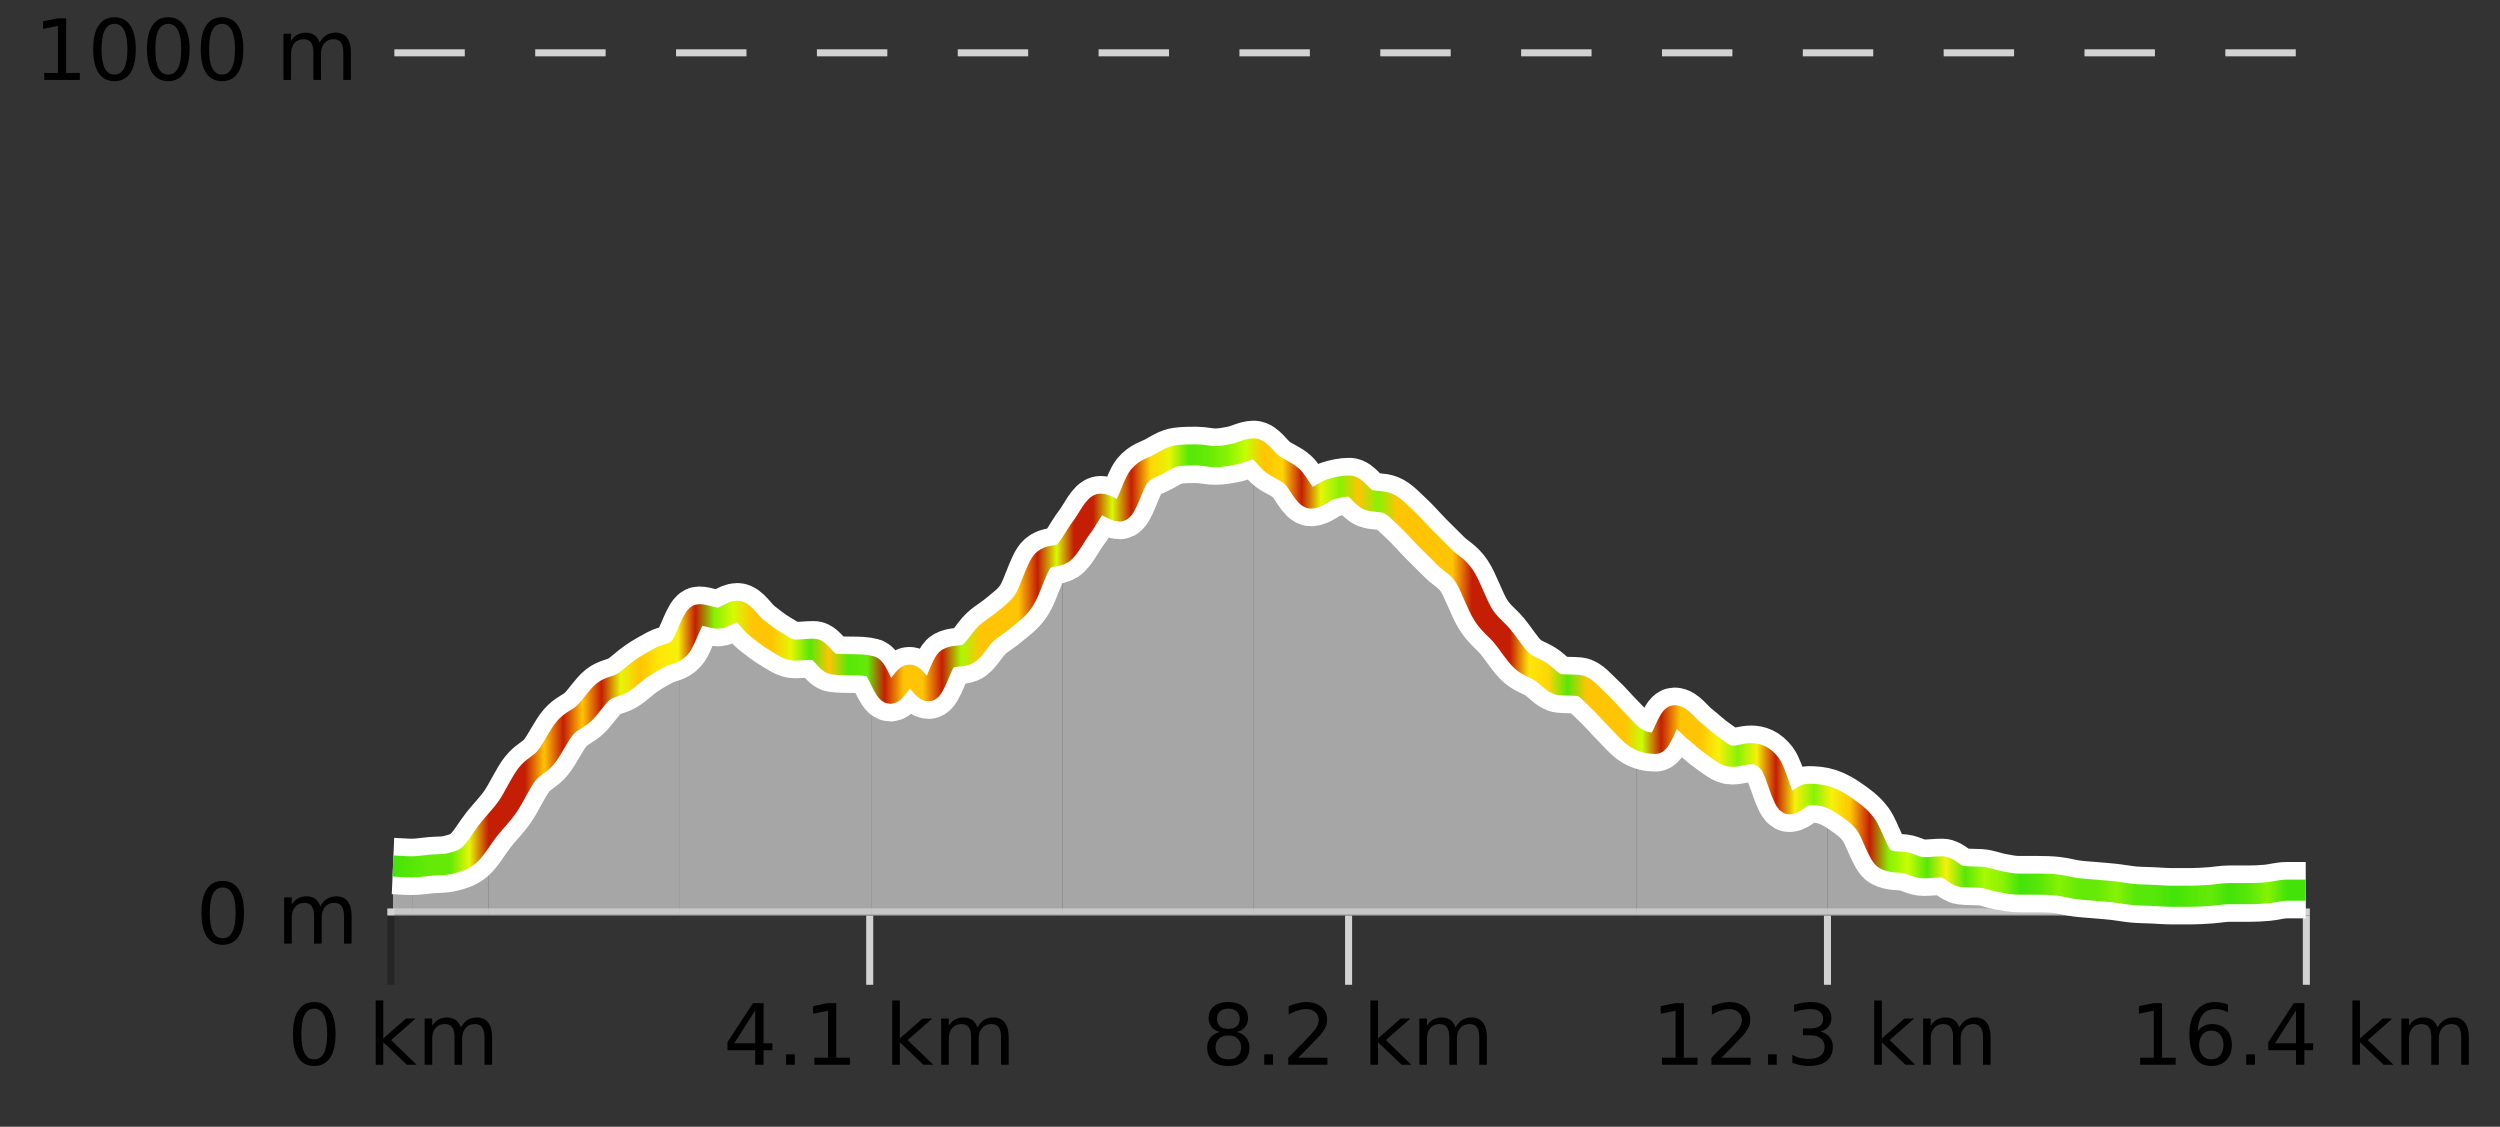 <?xml version="1.0" encoding="UTF-8"?>
<svg xmlns="http://www.w3.org/2000/svg" xmlns:xlink="http://www.w3.org/1999/xlink" width="355pt" height="160pt" viewBox="0 0 355 160" version="1.1">
<rect x="0" y="0" width="355" height="160" fill="#333333" stroke="none"/>
<defs>
<clipPath id="clip1">
  <path d="M 313 126 L 327.414 126 L 327.414 129.84 L 313 129.84 Z M 313 126 "/>
</clipPath>
<clipPath id="clip2">
  <path d="M 286 125 L 314 125 L 314 129.84 L 286 129.84 Z M 286 125 "/>
</clipPath>
<clipPath id="clip3">
  <path d="M 259 113 L 287 113 L 287 129.84 L 259 129.84 Z M 259 113 "/>
</clipPath>
<clipPath id="clip4">
  <path d="M 232 101 L 260 101 L 260 129.84 L 232 129.84 Z M 232 101 "/>
</clipPath>
<clipPath id="clip5">
  <path d="M 205 79 L 233 79 L 233 129.84 L 205 129.84 Z M 205 79 "/>
</clipPath>
<clipPath id="clip6">
  <path d="M 178 63 L 206 63 L 206 129.84 L 178 129.84 Z M 178 63 "/>
</clipPath>
<clipPath id="clip7">
  <path d="M 150 63 L 179 63 L 179 129.84 L 150 129.84 Z M 150 63 "/>
</clipPath>
<clipPath id="clip8">
  <path d="M 123 78 L 151 78 L 151 129.84 L 123 129.84 Z M 123 78 "/>
</clipPath>
<clipPath id="clip9">
  <path d="M 96 86 L 124 86 L 124 129.84 L 96 129.84 Z M 96 86 "/>
</clipPath>
<clipPath id="clip10">
  <path d="M 69 91 L 97 91 L 97 129.84 L 69 129.84 Z M 69 91 "/>
</clipPath>
<clipPath id="clip11">
  <path d="M 58 117 L 70 117 L 70 129.84 L 58 129.84 Z M 58 117 "/>
</clipPath>
<clipPath id="clip12">
  <path d="M 55.805 122 L 59 122 L 59 129.84 L 55.805 129.84 Z M 55.805 122 "/>
</clipPath>
<clipPath id="clip13">
  <path d="M 51.805 3.199 L 331.414 3.199 L 331.414 133.84 L 51.805 133.84 Z M 51.805 3.199 "/>
</clipPath>
<clipPath id="clip14">
  <path d="M 54.305 21 L 328.914 21 L 328.914 131.34 L 54.305 131.34 Z M 54.305 21 "/>
</clipPath>
<linearGradient id="linear0" gradientUnits="userSpaceOnUse" x1="55.803" y1="0" x2="327.414" y2="0" >
<stop offset="0" style="stop-color:rgb(26.275%,89.02%,3.529%);stop-opacity:1;"/>
<stop offset="0.01" style="stop-color:rgb(34.118%,90.588%,3.137%);stop-opacity:1;"/>
<stop offset="0.02" style="stop-color:rgb(39.608%,91.765%,2.745%);stop-opacity:1;"/>
<stop offset="0.03" style="stop-color:rgb(39.608%,91.765%,2.745%);stop-opacity:1;"/>
<stop offset="0.04" style="stop-color:rgb(90.588%,96.078%,2.353%);stop-opacity:1;"/>
<stop offset="0.05" style="stop-color:rgb(76.863%,11.765%,1.569%);stop-opacity:1;"/>
<stop offset="0.059" style="stop-color:rgb(76.863%,11.765%,1.569%);stop-opacity:1;"/>
<stop offset="0.069" style="stop-color:rgb(76.863%,11.765%,1.569%);stop-opacity:1;"/>
<stop offset="0.079" style="stop-color:rgb(100%,76.863%,1.176%);stop-opacity:1;"/>
<stop offset="0.089" style="stop-color:rgb(76.863%,11.765%,1.569%);stop-opacity:1;"/>
<stop offset="0.099" style="stop-color:rgb(100%,76.863%,1.176%);stop-opacity:1;"/>
<stop offset="0.109" style="stop-color:rgb(76.863%,11.765%,1.569%);stop-opacity:1;"/>
<stop offset="0.119" style="stop-color:rgb(90.588%,96.078%,2.353%);stop-opacity:1;"/>
<stop offset="0.129" style="stop-color:rgb(100%,76.863%,1.176%);stop-opacity:1;"/>
<stop offset="0.139" style="stop-color:rgb(100%,90.196%,3.529%);stop-opacity:1;"/>
<stop offset="0.149" style="stop-color:rgb(96.863%,94.51%,3.529%);stop-opacity:1;"/>
<stop offset="0.158" style="stop-color:rgb(76.863%,11.765%,1.569%);stop-opacity:1;"/>
<stop offset="0.168" style="stop-color:rgb(52.941%,94.902%,1.569%);stop-opacity:1;"/>
<stop offset="0.178" style="stop-color:rgb(84.314%,98.039%,1.176%);stop-opacity:1;"/>
<stop offset="0.188" style="stop-color:rgb(100%,76.863%,1.176%);stop-opacity:1;"/>
<stop offset="0.198" style="stop-color:rgb(100%,76.863%,1.176%);stop-opacity:1;"/>
<stop offset="0.208" style="stop-color:rgb(90.588%,96.078%,2.353%);stop-opacity:1;"/>
<stop offset="0.218" style="stop-color:rgb(34.118%,90.588%,3.137%);stop-opacity:1;"/>
<stop offset="0.228" style="stop-color:rgb(100%,76.863%,1.176%);stop-opacity:1;"/>
<stop offset="0.238" style="stop-color:rgb(34.118%,90.588%,3.137%);stop-opacity:1;"/>
<stop offset="0.248" style="stop-color:rgb(39.608%,91.765%,2.745%);stop-opacity:1;"/>
<stop offset="0.257" style="stop-color:rgb(76.863%,11.765%,1.569%);stop-opacity:1;"/>
<stop offset="0.267" style="stop-color:rgb(100%,76.863%,1.176%);stop-opacity:1;"/>
<stop offset="0.277" style="stop-color:rgb(100%,76.863%,1.176%);stop-opacity:1;"/>
<stop offset="0.287" style="stop-color:rgb(76.863%,11.765%,1.569%);stop-opacity:1;"/>
<stop offset="0.297" style="stop-color:rgb(66.275%,97.647%,0.784%);stop-opacity:1;"/>
<stop offset="0.307" style="stop-color:rgb(100%,76.863%,1.176%);stop-opacity:1;"/>
<stop offset="0.317" style="stop-color:rgb(100%,76.863%,1.176%);stop-opacity:1;"/>
<stop offset="0.327" style="stop-color:rgb(100%,76.863%,1.176%);stop-opacity:1;"/>
<stop offset="0.337" style="stop-color:rgb(76.863%,11.765%,1.569%);stop-opacity:1;"/>
<stop offset="0.347" style="stop-color:rgb(84.314%,98.039%,1.176%);stop-opacity:1;"/>
<stop offset="0.356" style="stop-color:rgb(76.863%,11.765%,1.569%);stop-opacity:1;"/>
<stop offset="0.366" style="stop-color:rgb(76.863%,11.765%,1.569%);stop-opacity:1;"/>
<stop offset="0.376" style="stop-color:rgb(84.314%,98.039%,1.176%);stop-opacity:1;"/>
<stop offset="0.386" style="stop-color:rgb(76.863%,11.765%,1.569%);stop-opacity:1;"/>
<stop offset="0.396" style="stop-color:rgb(100%,83.529%,2.353%);stop-opacity:1;"/>
<stop offset="0.406" style="stop-color:rgb(90.588%,96.078%,2.353%);stop-opacity:1;"/>
<stop offset="0.416" style="stop-color:rgb(34.118%,90.588%,3.137%);stop-opacity:1;"/>
<stop offset="0.426" style="stop-color:rgb(39.608%,91.765%,2.745%);stop-opacity:1;"/>
<stop offset="0.436" style="stop-color:rgb(52.941%,94.902%,1.569%);stop-opacity:1;"/>
<stop offset="0.446" style="stop-color:rgb(78.039%,99.608%,0.392%);stop-opacity:1;"/>
<stop offset="0.455" style="stop-color:rgb(100%,76.863%,1.176%);stop-opacity:1;"/>
<stop offset="0.465" style="stop-color:rgb(100%,83.529%,2.353%);stop-opacity:1;"/>
<stop offset="0.475" style="stop-color:rgb(76.863%,11.765%,1.569%);stop-opacity:1;"/>
<stop offset="0.485" style="stop-color:rgb(90.588%,96.078%,2.353%);stop-opacity:1;"/>
<stop offset="0.495" style="stop-color:rgb(52.941%,94.902%,1.569%);stop-opacity:1;"/>
<stop offset="0.505" style="stop-color:rgb(100%,76.863%,1.176%);stop-opacity:1;"/>
<stop offset="0.515" style="stop-color:rgb(52.941%,94.902%,1.569%);stop-opacity:1;"/>
<stop offset="0.525" style="stop-color:rgb(100%,76.863%,1.176%);stop-opacity:1;"/>
<stop offset="0.535" style="stop-color:rgb(100%,76.863%,1.176%);stop-opacity:1;"/>
<stop offset="0.545" style="stop-color:rgb(100%,76.863%,1.176%);stop-opacity:1;"/>
<stop offset="0.554" style="stop-color:rgb(100%,76.863%,1.176%);stop-opacity:1;"/>
<stop offset="0.564" style="stop-color:rgb(76.863%,11.765%,1.569%);stop-opacity:1;"/>
<stop offset="0.574" style="stop-color:rgb(76.863%,11.765%,1.569%);stop-opacity:1;"/>
<stop offset="0.584" style="stop-color:rgb(76.863%,11.765%,1.569%);stop-opacity:1;"/>
<stop offset="0.594" style="stop-color:rgb(100%,90.196%,3.529%);stop-opacity:1;"/>
<stop offset="0.604" style="stop-color:rgb(100%,83.529%,2.353%);stop-opacity:1;"/>
<stop offset="0.614" style="stop-color:rgb(34.118%,90.588%,3.137%);stop-opacity:1;"/>
<stop offset="0.624" style="stop-color:rgb(100%,76.863%,1.176%);stop-opacity:1;"/>
<stop offset="0.634" style="stop-color:rgb(100%,76.863%,1.176%);stop-opacity:1;"/>
<stop offset="0.644" style="stop-color:rgb(100%,76.863%,1.176%);stop-opacity:1;"/>
<stop offset="0.653" style="stop-color:rgb(78.039%,99.608%,0.392%);stop-opacity:1;"/>
<stop offset="0.663" style="stop-color:rgb(76.863%,11.765%,1.569%);stop-opacity:1;"/>
<stop offset="0.673" style="stop-color:rgb(100%,76.863%,1.176%);stop-opacity:1;"/>
<stop offset="0.683" style="stop-color:rgb(100%,76.863%,1.176%);stop-opacity:1;"/>
<stop offset="0.693" style="stop-color:rgb(96.863%,94.51%,3.529%);stop-opacity:1;"/>
<stop offset="0.703" style="stop-color:rgb(52.941%,94.902%,1.569%);stop-opacity:1;"/>
<stop offset="0.713" style="stop-color:rgb(96.863%,94.51%,3.529%);stop-opacity:1;"/>
<stop offset="0.723" style="stop-color:rgb(76.863%,11.765%,1.569%);stop-opacity:1;"/>
<stop offset="0.733" style="stop-color:rgb(96.863%,94.51%,3.529%);stop-opacity:1;"/>
<stop offset="0.743" style="stop-color:rgb(52.941%,94.902%,1.569%);stop-opacity:1;"/>
<stop offset="0.752" style="stop-color:rgb(96.863%,94.51%,3.529%);stop-opacity:1;"/>
<stop offset="0.762" style="stop-color:rgb(100%,76.863%,1.176%);stop-opacity:1;"/>
<stop offset="0.772" style="stop-color:rgb(76.863%,11.765%,1.569%);stop-opacity:1;"/>
<stop offset="0.782" style="stop-color:rgb(52.941%,94.902%,1.569%);stop-opacity:1;"/>
<stop offset="0.792" style="stop-color:rgb(78.039%,99.608%,0.392%);stop-opacity:1;"/>
<stop offset="0.802" style="stop-color:rgb(34.118%,90.588%,3.137%);stop-opacity:1;"/>
<stop offset="0.812" style="stop-color:rgb(96.863%,94.51%,3.529%);stop-opacity:1;"/>
<stop offset="0.822" style="stop-color:rgb(34.118%,90.588%,3.137%);stop-opacity:1;"/>
<stop offset="0.832" style="stop-color:rgb(66.275%,97.647%,0.784%);stop-opacity:1;"/>
<stop offset="0.842" style="stop-color:rgb(52.941%,94.902%,1.569%);stop-opacity:1;"/>
<stop offset="0.851" style="stop-color:rgb(26.275%,89.02%,3.529%);stop-opacity:1;"/>
<stop offset="0.861" style="stop-color:rgb(34.118%,90.588%,3.137%);stop-opacity:1;"/>
<stop offset="0.871" style="stop-color:rgb(52.941%,94.902%,1.569%);stop-opacity:1;"/>
<stop offset="0.881" style="stop-color:rgb(39.608%,91.765%,2.745%);stop-opacity:1;"/>
<stop offset="0.891" style="stop-color:rgb(39.608%,91.765%,2.745%);stop-opacity:1;"/>
<stop offset="0.901" style="stop-color:rgb(52.941%,94.902%,1.569%);stop-opacity:1;"/>
<stop offset="0.911" style="stop-color:rgb(34.118%,90.588%,3.137%);stop-opacity:1;"/>
<stop offset="0.921" style="stop-color:rgb(34.118%,90.588%,3.137%);stop-opacity:1;"/>
<stop offset="0.931" style="stop-color:rgb(26.275%,89.02%,3.529%);stop-opacity:1;"/>
<stop offset="0.941" style="stop-color:rgb(34.118%,90.588%,3.137%);stop-opacity:1;"/>
<stop offset="0.95" style="stop-color:rgb(39.608%,91.765%,2.745%);stop-opacity:1;"/>
<stop offset="0.96" style="stop-color:rgb(26.275%,89.02%,3.529%);stop-opacity:1;"/>
<stop offset="0.97" style="stop-color:rgb(34.118%,90.588%,3.137%);stop-opacity:1;"/>
<stop offset="0.98" style="stop-color:rgb(52.941%,94.902%,1.569%);stop-opacity:1;"/>
<stop offset="0.99" style="stop-color:rgb(26.275%,89.02%,3.529%);stop-opacity:1;"/>
<stop offset="1" style="stop-color:rgb(26.275%,89.02%,3.529%);stop-opacity:1;"/>
</linearGradient>
</defs>
<g id="surface1">
<path style="fill:none;stroke-width:1;stroke-linecap:butt;stroke-linejoin:miter;stroke:rgb(0%,0%,0%);stroke-opacity:0.247;stroke-miterlimit:10;" d="M 55.5 130 L 55.5 139.84 "/>
<path style="fill:none;stroke-width:1;stroke-linecap:butt;stroke-linejoin:miter;stroke:rgb(82.353%,82.353%,82.353%);stroke-opacity:1;stroke-miterlimit:10;" d="M 123.5 130 L 123.5 139.84 "/>
<path style="fill:none;stroke-width:1;stroke-linecap:butt;stroke-linejoin:miter;stroke:rgb(82.353%,82.353%,82.353%);stroke-opacity:1;stroke-miterlimit:10;" d="M 191.5 130 L 191.5 139.84 "/>
<path style="fill:none;stroke-width:1;stroke-linecap:butt;stroke-linejoin:miter;stroke:rgb(82.353%,82.353%,82.353%);stroke-opacity:1;stroke-miterlimit:10;" d="M 259.5 130 L 259.5 139.84 "/>
<path style="fill:none;stroke-width:1;stroke-linecap:butt;stroke-linejoin:miter;stroke:rgb(82.353%,82.353%,82.353%);stroke-opacity:1;stroke-miterlimit:10;" d="M 327.5 130 L 327.5 139.84 "/>
<path style="fill:none;stroke-width:1;stroke-linecap:butt;stroke-linejoin:miter;stroke:rgb(82.353%,82.353%,82.353%);stroke-opacity:1;stroke-miterlimit:10;" d="M 55 129.5 L 328 129.5 "/>
<path style=" stroke:none;fill-rule:nonzero;fill:rgb(0%,0%,0%);fill-opacity:1;" d="M 44.617 143.227 C 44.012 143.227 43.555 143.531 43.242 144.133 C 42.938 144.727 42.789 145.629 42.789 146.836 C 42.789 148.035 42.938 148.938 43.242 149.539 C 43.555 150.133 44.012 150.43 44.617 150.43 C 45.23 150.43 45.688 150.133 45.992 149.539 C 46.305 148.938 46.461 148.035 46.461 146.836 C 46.461 145.629 46.305 144.727 45.992 144.133 C 45.688 143.531 45.23 143.227 44.617 143.227 Z M 44.617 142.289 C 45.594 142.289 46.344 142.68 46.867 143.461 C 47.387 144.234 47.648 145.359 47.648 146.836 C 47.648 148.305 47.387 149.43 46.867 150.211 C 46.344 150.984 45.594 151.367 44.617 151.367 C 43.637 151.367 42.887 150.984 42.367 150.211 C 41.855 149.43 41.602 148.305 41.602 146.836 C 41.602 145.359 41.855 144.234 42.367 143.461 C 42.887 142.68 43.637 142.289 44.617 142.289 Z M 53.348 142.07 L 54.426 142.07 L 54.426 147.461 L 57.645 144.633 L 59.02 144.633 L 55.535 147.695 L 59.176 151.195 L 57.77 151.195 L 54.426 147.992 L 54.426 151.195 L 53.348 151.195 Z M 65.438 145.898 C 65.707 145.41 66.031 145.051 66.406 144.82 C 66.781 144.594 67.223 144.477 67.734 144.477 C 68.422 144.477 68.945 144.719 69.312 145.195 C 69.688 145.676 69.875 146.352 69.875 147.227 L 69.875 151.195 L 68.797 151.195 L 68.797 147.273 C 68.797 146.641 68.68 146.172 68.453 145.867 C 68.234 145.566 67.895 145.414 67.438 145.414 C 66.875 145.414 66.43 145.602 66.109 145.977 C 65.785 146.344 65.625 146.848 65.625 147.492 L 65.625 151.195 L 64.547 151.195 L 64.547 147.273 C 64.547 146.641 64.43 146.172 64.203 145.867 C 63.984 145.566 63.641 145.414 63.172 145.414 C 62.617 145.414 62.18 145.602 61.859 145.977 C 61.535 146.344 61.375 146.848 61.375 147.492 L 61.375 151.195 L 60.297 151.195 L 60.297 144.633 L 61.375 144.633 L 61.375 145.648 C 61.625 145.254 61.922 144.961 62.266 144.773 C 62.609 144.578 63.016 144.477 63.484 144.477 C 63.961 144.477 64.367 144.598 64.703 144.836 C 65.035 145.078 65.281 145.43 65.438 145.898 Z M 40.805 140.055 "/>
<path style=" stroke:none;fill-rule:nonzero;fill:rgb(0%,0%,0%);fill-opacity:1;" d="M 107.238 143.477 L 104.254 148.148 L 107.238 148.148 Z M 106.926 142.445 L 108.426 142.445 L 108.426 148.148 L 109.676 148.148 L 109.676 149.133 L 108.426 149.133 L 108.426 151.195 L 107.238 151.195 L 107.238 149.133 L 103.301 149.133 L 103.301 147.992 Z M 111.625 149.711 L 112.859 149.711 L 112.859 151.195 L 111.625 151.195 Z M 115.641 150.195 L 117.578 150.195 L 117.578 143.523 L 115.469 143.945 L 115.469 142.867 L 117.562 142.445 L 118.75 142.445 L 118.75 150.195 L 120.688 150.195 L 120.688 151.195 L 115.641 151.195 Z M 126.699 142.07 L 127.777 142.07 L 127.777 147.461 L 130.996 144.633 L 132.371 144.633 L 128.887 147.695 L 132.527 151.195 L 131.121 151.195 L 127.777 147.992 L 127.777 151.195 L 126.699 151.195 Z M 138.789 145.898 C 139.059 145.41 139.383 145.051 139.758 144.82 C 140.133 144.594 140.574 144.477 141.086 144.477 C 141.773 144.477 142.297 144.719 142.664 145.195 C 143.039 145.676 143.227 146.352 143.227 147.227 L 143.227 151.195 L 142.148 151.195 L 142.148 147.273 C 142.148 146.641 142.031 146.172 141.805 145.867 C 141.586 145.566 141.246 145.414 140.789 145.414 C 140.227 145.414 139.781 145.602 139.461 145.977 C 139.137 146.344 138.977 146.848 138.977 147.492 L 138.977 151.195 L 137.898 151.195 L 137.898 147.273 C 137.898 146.641 137.781 146.172 137.555 145.867 C 137.336 145.566 136.992 145.414 136.523 145.414 C 135.969 145.414 135.531 145.602 135.211 145.977 C 134.887 146.344 134.727 146.848 134.727 147.492 L 134.727 151.195 L 133.648 151.195 L 133.648 144.633 L 134.727 144.633 L 134.727 145.648 C 134.977 145.254 135.273 144.961 135.617 144.773 C 135.961 144.578 136.367 144.477 136.836 144.477 C 137.312 144.477 137.719 144.598 138.055 144.836 C 138.387 145.078 138.633 145.43 138.789 145.898 Z M 102.707 140.055 "/>
<path style=" stroke:none;fill-rule:nonzero;fill:rgb(0%,0%,0%);fill-opacity:1;" d="M 174.422 147.039 C 173.859 147.039 173.414 147.191 173.094 147.492 C 172.77 147.797 172.609 148.207 172.609 148.727 C 172.609 149.258 172.77 149.676 173.094 149.977 C 173.414 150.281 173.859 150.43 174.422 150.43 C 174.984 150.43 175.426 150.281 175.75 149.977 C 176.07 149.676 176.234 149.258 176.234 148.727 C 176.234 148.207 176.07 147.797 175.75 147.492 C 175.438 147.191 174.992 147.039 174.422 147.039 Z M 173.234 146.539 C 172.734 146.414 172.336 146.18 172.047 145.836 C 171.766 145.484 171.625 145.055 171.625 144.555 C 171.625 143.859 171.875 143.305 172.375 142.898 C 172.875 142.492 173.555 142.289 174.422 142.289 C 175.297 142.289 175.977 142.492 176.469 142.898 C 176.969 143.305 177.219 143.859 177.219 144.555 C 177.219 145.055 177.078 145.484 176.797 145.836 C 176.516 146.18 176.117 146.414 175.609 146.539 C 176.18 146.676 176.625 146.938 176.938 147.32 C 177.258 147.707 177.422 148.176 177.422 148.727 C 177.422 149.582 177.16 150.238 176.641 150.695 C 176.129 151.145 175.391 151.367 174.422 151.367 C 173.461 151.367 172.723 151.145 172.203 150.695 C 171.68 150.238 171.422 149.582 171.422 148.727 C 171.422 148.176 171.582 147.707 171.906 147.32 C 172.227 146.938 172.672 146.676 173.234 146.539 Z M 172.812 144.664 C 172.812 145.125 172.953 145.477 173.234 145.727 C 173.516 145.977 173.91 146.102 174.422 146.102 C 174.93 146.102 175.328 145.977 175.609 145.727 C 175.898 145.477 176.047 145.125 176.047 144.664 C 176.047 144.219 175.898 143.867 175.609 143.617 C 175.328 143.359 174.93 143.227 174.422 143.227 C 173.91 143.227 173.516 143.359 173.234 143.617 C 172.953 143.867 172.812 144.219 172.812 144.664 Z M 179.523 149.711 L 180.758 149.711 L 180.758 151.195 L 179.523 151.195 Z M 184.355 150.195 L 188.496 150.195 L 188.496 151.195 L 182.934 151.195 L 182.934 150.195 C 183.379 149.738 183.988 149.117 184.762 148.336 C 185.543 147.547 186.031 147.035 186.23 146.805 C 186.613 146.391 186.879 146.035 187.027 145.742 C 187.184 145.441 187.262 145.148 187.262 144.867 C 187.262 144.398 187.094 144.02 186.762 143.727 C 186.438 143.438 186.016 143.289 185.496 143.289 C 185.121 143.289 184.723 143.352 184.309 143.477 C 183.902 143.602 183.465 143.801 182.996 144.07 L 182.996 142.867 C 183.473 142.68 183.918 142.539 184.324 142.445 C 184.738 142.344 185.121 142.289 185.465 142.289 C 186.371 142.289 187.094 142.52 187.637 142.977 C 188.176 143.426 188.449 144.031 188.449 144.789 C 188.449 145.145 188.379 145.484 188.246 145.805 C 188.109 146.129 187.863 146.508 187.512 146.945 C 187.406 147.062 187.094 147.391 186.574 147.93 C 186.051 148.473 185.312 149.227 184.355 150.195 Z M 194.602 142.07 L 195.68 142.07 L 195.68 147.461 L 198.898 144.633 L 200.273 144.633 L 196.789 147.695 L 200.43 151.195 L 199.023 151.195 L 195.68 147.992 L 195.68 151.195 L 194.602 151.195 Z M 206.691 145.898 C 206.961 145.41 207.285 145.051 207.66 144.82 C 208.035 144.594 208.477 144.477 208.988 144.477 C 209.676 144.477 210.199 144.719 210.566 145.195 C 210.941 145.676 211.129 146.352 211.129 147.227 L 211.129 151.195 L 210.051 151.195 L 210.051 147.273 C 210.051 146.641 209.934 146.172 209.707 145.867 C 209.488 145.566 209.148 145.414 208.691 145.414 C 208.129 145.414 207.684 145.602 207.363 145.977 C 207.039 146.344 206.879 146.848 206.879 147.492 L 206.879 151.195 L 205.801 151.195 L 205.801 147.273 C 205.801 146.641 205.684 146.172 205.457 145.867 C 205.238 145.566 204.895 145.414 204.426 145.414 C 203.871 145.414 203.434 145.602 203.113 145.977 C 202.789 146.344 202.629 146.848 202.629 147.492 L 202.629 151.195 L 201.551 151.195 L 201.551 144.633 L 202.629 144.633 L 202.629 145.648 C 202.879 145.254 203.176 144.961 203.52 144.773 C 203.863 144.578 204.27 144.477 204.738 144.477 C 205.215 144.477 205.621 144.598 205.957 144.836 C 206.289 145.078 206.535 145.43 206.691 145.898 Z M 170.609 140.055 "/>
<path style=" stroke:none;fill-rule:nonzero;fill:rgb(0%,0%,0%);fill-opacity:1;" d="M 235.996 150.195 L 237.934 150.195 L 237.934 143.523 L 235.824 143.945 L 235.824 142.867 L 237.918 142.445 L 239.105 142.445 L 239.105 150.195 L 241.043 150.195 L 241.043 151.195 L 235.996 151.195 Z M 244.445 150.195 L 248.586 150.195 L 248.586 151.195 L 243.023 151.195 L 243.023 150.195 C 243.469 149.738 244.078 149.117 244.852 148.336 C 245.633 147.547 246.121 147.035 246.32 146.805 C 246.703 146.391 246.969 146.035 247.117 145.742 C 247.273 145.441 247.352 145.148 247.352 144.867 C 247.352 144.398 247.184 144.02 246.852 143.727 C 246.527 143.438 246.105 143.289 245.586 143.289 C 245.211 143.289 244.812 143.352 244.398 143.477 C 243.992 143.602 243.555 143.801 243.086 144.07 L 243.086 142.867 C 243.562 142.68 244.008 142.539 244.414 142.445 C 244.828 142.344 245.211 142.289 245.555 142.289 C 246.461 142.289 247.184 142.52 247.727 142.977 C 248.266 143.426 248.539 144.031 248.539 144.789 C 248.539 145.145 248.469 145.484 248.336 145.805 C 248.199 146.129 247.953 146.508 247.602 146.945 C 247.496 147.062 247.184 147.391 246.664 147.93 C 246.141 148.473 245.402 149.227 244.445 150.195 Z M 251.062 149.711 L 252.297 149.711 L 252.297 151.195 L 251.062 151.195 Z M 258.469 146.477 C 259.031 146.602 259.469 146.859 259.781 147.242 C 260.102 147.617 260.266 148.086 260.266 148.648 C 260.266 149.516 259.969 150.188 259.375 150.664 C 258.781 151.133 257.938 151.367 256.844 151.367 C 256.477 151.367 256.098 151.328 255.703 151.258 C 255.316 151.188 254.922 151.078 254.516 150.93 L 254.516 149.789 C 254.836 149.977 255.191 150.125 255.578 150.227 C 255.973 150.32 256.383 150.367 256.812 150.367 C 257.551 150.367 258.113 150.223 258.5 149.93 C 258.895 149.641 259.094 149.211 259.094 148.648 C 259.094 148.141 258.91 147.738 258.547 147.445 C 258.18 147.156 257.68 147.008 257.047 147.008 L 256.016 147.008 L 256.016 146.039 L 257.094 146.039 C 257.664 146.039 258.109 145.926 258.422 145.695 C 258.734 145.457 258.891 145.117 258.891 144.68 C 258.891 144.234 258.727 143.891 258.406 143.648 C 258.094 143.41 257.641 143.289 257.047 143.289 C 256.711 143.289 256.359 143.328 255.984 143.398 C 255.617 143.461 255.211 143.566 254.766 143.711 L 254.766 142.664 C 255.223 142.539 255.645 142.445 256.031 142.383 C 256.426 142.32 256.797 142.289 257.141 142.289 C 258.047 142.289 258.758 142.492 259.281 142.898 C 259.801 143.305 260.062 143.859 260.062 144.555 C 260.062 145.047 259.922 145.457 259.641 145.789 C 259.367 146.125 258.977 146.352 258.469 146.477 Z M 266.141 142.07 L 267.219 142.07 L 267.219 147.461 L 270.438 144.633 L 271.812 144.633 L 268.328 147.695 L 271.969 151.195 L 270.562 151.195 L 267.219 147.992 L 267.219 151.195 L 266.141 151.195 Z M 278.227 145.898 C 278.496 145.41 278.82 145.051 279.195 144.82 C 279.57 144.594 280.012 144.477 280.523 144.477 C 281.211 144.477 281.734 144.719 282.102 145.195 C 282.477 145.676 282.664 146.352 282.664 147.227 L 282.664 151.195 L 281.586 151.195 L 281.586 147.273 C 281.586 146.641 281.469 146.172 281.242 145.867 C 281.023 145.566 280.684 145.414 280.227 145.414 C 279.664 145.414 279.219 145.602 278.898 145.977 C 278.574 146.344 278.414 146.848 278.414 147.492 L 278.414 151.195 L 277.336 151.195 L 277.336 147.273 C 277.336 146.641 277.219 146.172 276.992 145.867 C 276.773 145.566 276.43 145.414 275.961 145.414 C 275.406 145.414 274.969 145.602 274.648 145.977 C 274.324 146.344 274.164 146.848 274.164 147.492 L 274.164 151.195 L 273.086 151.195 L 273.086 144.633 L 274.164 144.633 L 274.164 145.648 C 274.414 145.254 274.711 144.961 275.055 144.773 C 275.398 144.578 275.805 144.477 276.273 144.477 C 276.75 144.477 277.156 144.598 277.492 144.836 C 277.824 145.078 278.07 145.43 278.227 145.898 Z M 234.512 140.055 "/>
<path style=" stroke:none;fill-rule:nonzero;fill:rgb(0%,0%,0%);fill-opacity:1;" d="M 303.898 150.195 L 305.836 150.195 L 305.836 143.523 L 303.727 143.945 L 303.727 142.867 L 305.82 142.445 L 307.008 142.445 L 307.008 150.195 L 308.945 150.195 L 308.945 151.195 L 303.898 151.195 Z M 314.016 146.352 C 313.484 146.352 313.062 146.535 312.75 146.898 C 312.438 147.266 312.281 147.758 312.281 148.383 C 312.281 149.02 312.438 149.52 312.75 149.883 C 313.062 150.25 313.484 150.43 314.016 150.43 C 314.547 150.43 314.961 150.25 315.266 149.883 C 315.578 149.52 315.734 149.02 315.734 148.383 C 315.734 147.758 315.578 147.266 315.266 146.898 C 314.961 146.535 314.547 146.352 314.016 146.352 Z M 316.359 142.633 L 316.359 143.711 C 316.055 143.578 315.754 143.473 315.453 143.398 C 315.148 143.328 314.852 143.289 314.562 143.289 C 313.781 143.289 313.18 143.555 312.766 144.086 C 312.359 144.609 312.125 145.398 312.062 146.461 C 312.289 146.129 312.578 145.875 312.922 145.695 C 313.273 145.508 313.66 145.414 314.078 145.414 C 314.953 145.414 315.645 145.68 316.156 146.211 C 316.664 146.742 316.922 147.469 316.922 148.383 C 316.922 149.289 316.656 150.016 316.125 150.555 C 315.594 151.098 314.891 151.367 314.016 151.367 C 312.992 151.367 312.219 150.984 311.688 150.211 C 311.156 149.43 310.891 148.305 310.891 146.836 C 310.891 145.453 311.219 144.348 311.875 143.523 C 312.531 142.703 313.41 142.289 314.516 142.289 C 314.805 142.289 315.102 142.32 315.406 142.383 C 315.707 142.438 316.023 142.52 316.359 142.633 Z M 318.965 149.711 L 320.199 149.711 L 320.199 151.195 L 318.965 151.195 Z M 326.031 143.477 L 323.047 148.148 L 326.031 148.148 Z M 325.719 142.445 L 327.219 142.445 L 327.219 148.148 L 328.469 148.148 L 328.469 149.133 L 327.219 149.133 L 327.219 151.195 L 326.031 151.195 L 326.031 149.133 L 322.094 149.133 L 322.094 147.992 Z M 334.039 142.07 L 335.117 142.07 L 335.117 147.461 L 338.336 144.633 L 339.711 144.633 L 336.227 147.695 L 339.867 151.195 L 338.461 151.195 L 335.117 147.992 L 335.117 151.195 L 334.039 151.195 Z M 346.133 145.898 C 346.402 145.41 346.727 145.051 347.102 144.82 C 347.477 144.594 347.918 144.477 348.43 144.477 C 349.117 144.477 349.641 144.719 350.008 145.195 C 350.383 145.676 350.57 146.352 350.57 147.227 L 350.57 151.195 L 349.492 151.195 L 349.492 147.273 C 349.492 146.641 349.375 146.172 349.148 145.867 C 348.93 145.566 348.59 145.414 348.133 145.414 C 347.57 145.414 347.125 145.602 346.805 145.977 C 346.48 146.344 346.32 146.848 346.32 147.492 L 346.32 151.195 L 345.242 151.195 L 345.242 147.273 C 345.242 146.641 345.125 146.172 344.898 145.867 C 344.68 145.566 344.336 145.414 343.867 145.414 C 343.312 145.414 342.875 145.602 342.555 145.977 C 342.23 146.344 342.07 146.848 342.07 147.492 L 342.07 151.195 L 340.992 151.195 L 340.992 144.633 L 342.07 144.633 L 342.07 145.648 C 342.32 145.254 342.617 144.961 342.961 144.773 C 343.305 144.578 343.711 144.477 344.18 144.477 C 344.656 144.477 345.062 144.598 345.398 144.836 C 345.73 145.078 345.977 145.43 346.133 145.898 Z M 302.414 140.055 "/>
<path style="fill:none;stroke-width:1;stroke-linecap:butt;stroke-linejoin:miter;stroke:rgb(82.353%,82.353%,82.353%);stroke-opacity:1;stroke-dasharray:10,10;stroke-miterlimit:10;" d="M 56 7.5 L 327.414 7.5 "/>
<path style="fill:none;stroke-width:1;stroke-linecap:butt;stroke-linejoin:miter;stroke:rgb(0%,0%,0%);stroke-opacity:0.247;stroke-miterlimit:10;" d="M 56 129.5 L 327.414 129.5 "/>
<g clip-path="url(#clip1)" clip-rule="nonzero">
<path style=" stroke:none;fill-rule:nonzero;fill:rgb(84.706%,84.706%,84.706%);fill-opacity:0.698;" d="M 313.832 127.141 C 314.738 127.059 315.645 126.898 316.551 126.898 C 317.453 126.898 318.359 126.898 319.266 126.898 C 320.172 126.898 321.078 126.855 321.98 126.773 C 322.887 126.691 323.793 126.406 324.699 126.406 C 325.602 126.406 326.508 126.406 327.414 126.406 L 327.414 129.84 L 313.832 129.84 Z M 313.832 127.141 "/>
</g>
<g clip-path="url(#clip2)" clip-rule="nonzero">
<path style=" stroke:none;fill-rule:nonzero;fill:rgb(84.706%,84.706%,84.706%);fill-opacity:0.698;" d="M 286.672 125.547 C 287.578 125.547 288.484 125.547 289.387 125.547 C 290.293 125.547 291.199 125.566 292.105 125.672 C 293.012 125.773 293.914 126.039 294.82 126.16 C 295.727 126.285 296.633 126.324 297.535 126.406 C 298.441 126.488 299.348 126.551 300.254 126.652 C 301.16 126.754 302.062 126.938 302.969 127.02 C 303.875 127.102 304.781 127.102 305.684 127.141 C 306.59 127.184 307.496 127.266 308.402 127.266 C 309.309 127.266 310.211 127.266 311.117 127.266 C 312.023 127.266 312.93 127.184 313.832 127.141 L 313.832 129.84 L 286.672 129.84 Z M 286.672 125.547 "/>
</g>
<g clip-path="url(#clip3)" clip-rule="nonzero">
<path style=" stroke:none;fill-rule:nonzero;fill:rgb(84.706%,84.706%,84.706%);fill-opacity:0.698;" d="M 259.512 113.16 C 260.418 113.652 261.32 113.98 262.227 114.633 C 263.133 115.285 264.039 115.859 264.945 117.086 C 265.848 118.312 266.754 121.512 267.66 121.992 C 268.566 122.469 269.469 122.371 270.375 122.48 C 271.281 122.59 272.188 123.219 273.094 123.219 C 273.996 123.219 274.902 123.094 275.809 123.094 C 276.715 123.094 277.617 124.336 278.523 124.445 C 279.43 124.555 280.336 124.512 281.238 124.566 C 282.145 124.621 283.051 125.016 283.957 125.18 C 284.863 125.344 285.766 125.426 286.672 125.547 L 286.672 129.84 L 259.512 129.84 Z M 259.512 113.16 "/>
</g>
<g clip-path="url(#clip4)" clip-rule="nonzero">
<path style=" stroke:none;fill-rule:nonzero;fill:rgb(84.706%,84.706%,84.706%);fill-opacity:0.698;" d="M 232.352 104.82 C 233.254 105.066 234.16 105.559 235.066 105.559 C 235.973 105.559 236.879 101.633 237.781 101.633 C 238.688 101.633 239.594 103.004 240.5 103.719 C 241.402 104.434 242.309 105.312 243.215 105.926 C 244.121 106.539 245.023 107.398 245.93 107.398 C 246.836 107.398 247.742 107.027 248.648 107.027 C 249.551 107.027 250.457 107.316 251.363 108.5 C 252.27 109.688 253.172 114.141 254.078 114.141 C 254.984 114.141 255.891 112.793 256.797 112.793 C 257.699 112.793 258.605 113.039 259.512 113.16 L 259.512 129.84 L 232.352 129.84 Z M 232.352 104.82 "/>
</g>
<g clip-path="url(#clip5)" clip-rule="nonzero">
<path style=" stroke:none;fill-rule:nonzero;fill:rgb(84.706%,84.706%,84.706%);fill-opacity:0.698;" d="M 205.188 79.191 C 206.094 80.047 207 80.418 207.906 81.766 C 208.812 83.113 209.715 85.852 210.621 87.285 C 211.527 88.715 212.434 89.266 213.336 90.352 C 214.242 91.434 215.148 92.945 216.055 93.785 C 216.957 94.621 217.863 94.805 218.77 95.379 C 219.676 95.949 220.582 97.137 221.484 97.219 C 222.391 97.301 223.297 97.25 224.203 97.34 C 225.105 97.434 226.012 98.609 226.918 99.426 C 227.824 100.242 228.73 101.348 229.633 102.246 C 230.539 103.145 231.445 103.965 232.352 104.82 L 232.352 129.84 L 205.188 129.84 Z M 205.188 79.191 "/>
</g>
<g clip-path="url(#clip6)" clip-rule="nonzero">
<path style=" stroke:none;fill-rule:nonzero;fill:rgb(84.706%,84.706%,84.706%);fill-opacity:0.698;" d="M 178.027 63.738 C 178.934 64.473 179.84 65.289 180.742 65.945 C 181.648 66.598 182.555 66.863 183.461 67.66 C 184.367 68.457 185.27 70.727 186.176 70.727 C 187.082 70.727 187.988 69.789 188.891 69.5 C 189.797 69.215 190.703 69.012 191.609 69.012 C 192.516 69.012 193.418 70.645 194.324 70.973 C 195.23 71.305 196.137 71.102 197.039 71.465 C 197.945 71.828 198.852 72.832 199.758 73.672 C 200.664 74.508 201.566 75.57 202.473 76.492 C 203.379 77.41 204.285 78.289 205.188 79.191 L 205.188 129.84 L 178.027 129.84 Z M 178.027 63.738 "/>
</g>
<g clip-path="url(#clip7)" clip-rule="nonzero">
<path style=" stroke:none;fill-rule:nonzero;fill:rgb(84.706%,84.706%,84.706%);fill-opacity:0.698;" d="M 150.867 78.578 C 151.773 77.352 152.676 76.062 153.582 74.898 C 154.488 73.73 155.395 71.586 156.301 71.586 C 157.203 71.586 158.109 72.566 159.016 72.566 C 159.922 72.566 160.824 68.766 161.73 67.66 C 162.637 66.559 163.543 66.434 164.449 65.945 C 165.352 65.453 166.258 64.84 167.164 64.719 C 168.07 64.594 168.973 64.594 169.879 64.594 C 170.785 64.594 171.691 64.84 172.598 64.84 C 173.5 64.84 174.406 64.656 175.312 64.473 C 176.219 64.289 177.121 63.98 178.027 63.738 L 178.027 129.84 L 150.867 129.84 Z M 150.867 78.578 "/>
</g>
<g clip-path="url(#clip8)" clip-rule="nonzero">
<path style=" stroke:none;fill-rule:nonzero;fill:rgb(84.706%,84.706%,84.706%);fill-opacity:0.698;" d="M 123.707 94.641 C 124.609 95.91 125.516 98.445 126.422 98.445 C 127.328 98.445 128.234 95.867 129.137 95.867 C 130.043 95.867 130.949 98.078 131.855 98.078 C 132.758 98.078 133.664 94.043 134.57 93.539 C 135.477 93.035 136.383 93.273 137.285 92.926 C 138.191 92.578 139.098 90.82 140.004 89.98 C 140.906 89.145 141.812 88.695 142.719 87.898 C 143.625 87.102 144.527 86.59 145.434 85.199 C 146.34 83.809 147.246 80.5 148.152 79.559 C 149.055 78.617 149.961 78.855 150.867 78.578 L 150.867 129.84 L 123.707 129.84 Z M 123.707 94.641 "/>
</g>
<g clip-path="url(#clip9)" clip-rule="nonzero">
<path style=" stroke:none;fill-rule:nonzero;fill:rgb(84.706%,84.706%,84.706%);fill-opacity:0.698;" d="M 96.543 91.945 C 97.449 90.391 98.355 87.285 99.262 87.285 C 100.168 87.285 101.07 87.773 101.977 87.773 C 102.883 87.773 103.789 86.793 104.691 86.793 C 105.598 86.793 106.504 88.406 107.41 89.125 C 108.312 89.84 109.219 90.555 110.125 91.086 C 111.031 91.617 111.938 92.312 112.84 92.312 C 113.746 92.312 114.652 92.191 115.559 92.191 C 116.461 92.191 117.367 94.152 118.273 94.273 C 119.18 94.395 120.086 94.375 120.988 94.398 C 121.895 94.418 122.801 94.562 123.707 94.641 L 123.707 129.84 L 96.543 129.84 Z M 96.543 91.945 "/>
</g>
<g clip-path="url(#clip10)" clip-rule="nonzero">
<path style=" stroke:none;fill-rule:nonzero;fill:rgb(84.706%,84.706%,84.706%);fill-opacity:0.698;" d="M 69.383 117.82 C 70.289 116.719 71.195 115.816 72.102 114.512 C 73.004 113.203 73.91 111.137 74.816 109.973 C 75.723 108.809 76.625 108.625 77.531 107.52 C 78.438 106.414 79.344 104.391 80.246 103.352 C 81.152 102.309 82.059 102.125 82.965 101.266 C 83.871 100.406 84.773 98.914 85.68 98.199 C 86.586 97.484 87.492 97.523 88.395 96.973 C 89.301 96.422 90.207 95.5 91.113 94.887 C 92.02 94.273 92.922 93.785 93.828 93.293 C 94.734 92.801 95.641 92.395 96.543 91.945 L 96.543 129.84 L 69.383 129.84 Z M 69.383 117.82 "/>
</g>
<g clip-path="url(#clip11)" clip-rule="nonzero">
<path style=" stroke:none;fill-rule:nonzero;fill:rgb(84.706%,84.706%,84.706%);fill-opacity:0.698;" d="M 58.52 123.094 C 59.426 123.012 60.328 122.926 61.234 122.848 C 62.141 122.773 63.047 122.836 63.953 122.605 C 64.855 122.371 65.762 122.176 66.668 121.379 C 67.574 120.582 68.477 119.008 69.383 117.82 L 69.383 129.84 L 58.52 129.84 Z M 58.52 123.094 "/>
</g>
<g clip-path="url(#clip12)" clip-rule="nonzero">
<path style=" stroke:none;fill-rule:nonzero;fill:rgb(84.706%,84.706%,84.706%);fill-opacity:0.698;" d="M 55.805 122.973 C 56.707 123.012 57.613 123.055 58.52 123.094 L 58.52 129.84 L 55.805 129.84 Z M 55.805 122.973 "/>
</g>
<g clip-path="url(#clip13)" clip-rule="nonzero">
<path style="fill:none;stroke-width:8;stroke-linecap:butt;stroke-linejoin:miter;stroke:rgb(100%,100%,100%);stroke-opacity:1;stroke-miterlimit:10;" d="M 55.805 122.973 C 56.707 123.012 57.613 123.094 58.52 123.094 C 59.426 123.094 60.328 122.926 61.234 122.848 C 62.141 122.773 63.047 122.836 63.953 122.605 C 64.855 122.371 65.762 122.176 66.668 121.379 C 67.574 120.582 68.477 118.965 69.383 117.82 C 70.289 116.676 71.195 115.816 72.102 114.512 C 73.004 113.203 73.91 111.137 74.816 109.973 C 75.723 108.809 76.625 108.625 77.531 107.52 C 78.438 106.414 79.344 104.391 80.246 103.352 C 81.152 102.309 82.059 102.125 82.965 101.266 C 83.871 100.406 84.773 98.914 85.68 98.199 C 86.586 97.484 87.492 97.523 88.395 96.973 C 89.301 96.422 90.207 95.5 91.113 94.887 C 92.02 94.273 92.922 93.785 93.828 93.293 C 94.734 92.801 95.641 92.945 96.543 91.945 C 97.449 90.941 98.355 87.285 99.262 87.285 C 100.168 87.285 101.07 87.773 101.977 87.773 C 102.883 87.773 103.789 86.793 104.691 86.793 C 105.598 86.793 106.504 88.406 107.41 89.125 C 108.312 89.84 109.219 90.555 110.125 91.086 C 111.031 91.617 111.938 92.312 112.84 92.312 C 113.746 92.312 114.652 92.191 115.559 92.191 C 116.461 92.191 117.367 94.152 118.273 94.273 C 119.18 94.395 120.086 94.391 120.988 94.398 C 121.895 94.406 122.801 94.398 123.707 94.641 C 124.609 94.887 125.516 98.445 126.422 98.445 C 127.328 98.445 128.234 95.867 129.137 95.867 C 130.043 95.867 130.949 98.078 131.855 98.078 C 132.758 98.078 133.664 94.043 134.57 93.539 C 135.477 93.035 136.383 93.273 137.285 92.926 C 138.191 92.578 139.098 90.82 140.004 89.98 C 140.906 89.145 141.812 88.695 142.719 87.898 C 143.625 87.102 144.527 86.59 145.434 85.199 C 146.34 83.809 147.246 80.359 148.152 79.559 C 149.055 78.754 149.961 79.141 150.867 78.578 C 151.773 78.012 152.676 76.062 153.582 74.898 C 154.488 73.73 155.395 71.586 156.301 71.586 C 157.203 71.586 158.109 72.566 159.016 72.566 C 159.922 72.566 160.824 68.766 161.73 67.66 C 162.637 66.559 163.543 66.434 164.449 65.945 C 165.352 65.453 166.258 64.84 167.164 64.719 C 168.07 64.594 168.973 64.594 169.879 64.594 C 170.785 64.594 171.691 64.84 172.598 64.84 C 173.5 64.84 174.406 64.656 175.312 64.473 C 176.219 64.289 177.121 63.738 178.027 63.738 C 178.934 63.738 179.84 65.289 180.742 65.945 C 181.648 66.598 182.555 66.863 183.461 67.66 C 184.367 68.457 185.27 70.727 186.176 70.727 C 187.082 70.727 187.988 69.789 188.891 69.5 C 189.797 69.215 190.703 69.012 191.609 69.012 C 192.516 69.012 193.418 70.645 194.324 70.973 C 195.23 71.305 196.137 71.102 197.039 71.465 C 197.945 71.828 198.852 72.832 199.758 73.672 C 200.664 74.508 201.566 75.57 202.473 76.492 C 203.379 77.41 204.285 78.312 205.188 79.191 C 206.094 80.07 207 80.418 207.906 81.766 C 208.812 83.113 209.715 85.852 210.621 87.285 C 211.527 88.715 212.434 89.266 213.336 90.352 C 214.242 91.434 215.148 92.945 216.055 93.785 C 216.957 94.621 217.863 94.805 218.77 95.379 C 219.676 95.949 220.582 97.137 221.484 97.219 C 222.391 97.301 223.297 97.25 224.203 97.34 C 225.105 97.434 226.012 98.609 226.918 99.426 C 227.824 100.242 228.73 101.348 229.633 102.246 C 230.539 103.145 231.445 104.27 232.352 104.82 C 233.254 105.375 234.16 105.559 235.066 105.559 C 235.973 105.559 236.879 101.633 237.781 101.633 C 238.688 101.633 239.594 103.004 240.5 103.719 C 241.402 104.434 242.309 105.312 243.215 105.926 C 244.121 106.539 245.023 107.398 245.93 107.398 C 246.836 107.398 247.742 107.027 248.648 107.027 C 249.551 107.027 250.457 107.316 251.363 108.5 C 252.27 109.688 253.172 114.141 254.078 114.141 C 254.984 114.141 255.891 112.793 256.797 112.793 C 257.699 112.793 258.605 112.855 259.512 113.16 C 260.418 113.469 261.32 113.98 262.227 114.633 C 263.133 115.285 264.039 115.859 264.945 117.086 C 265.848 118.312 266.754 121.512 267.66 121.992 C 268.566 122.469 269.469 122.371 270.375 122.48 C 271.281 122.59 272.188 123.219 273.094 123.219 C 273.996 123.219 274.902 123.094 275.809 123.094 C 276.715 123.094 277.617 124.336 278.523 124.445 C 279.43 124.555 280.336 124.512 281.238 124.566 C 282.145 124.621 283.051 125.016 283.957 125.18 C 284.863 125.344 285.766 125.547 286.672 125.547 C 287.578 125.547 288.484 125.547 289.387 125.547 C 290.293 125.547 291.199 125.566 292.105 125.672 C 293.012 125.773 293.914 126.039 294.82 126.16 C 295.727 126.285 296.633 126.324 297.535 126.406 C 298.441 126.488 299.348 126.551 300.254 126.652 C 301.16 126.754 302.062 126.938 302.969 127.02 C 303.875 127.102 304.781 127.102 305.684 127.141 C 306.59 127.184 307.496 127.266 308.402 127.266 C 309.309 127.266 310.211 127.266 311.117 127.266 C 312.023 127.266 312.93 127.203 313.832 127.141 C 314.738 127.082 315.645 126.898 316.551 126.898 C 317.453 126.898 318.359 126.898 319.266 126.898 C 320.172 126.898 321.078 126.855 321.98 126.773 C 322.887 126.691 323.793 126.406 324.699 126.406 C 325.602 126.406 326.508 126.406 327.414 126.406 "/>
</g>
<g clip-path="url(#clip14)" clip-rule="nonzero">
<path style="fill:none;stroke-width:3;stroke-linecap:butt;stroke-linejoin:miter;stroke:url(#linear0);stroke-miterlimit:10;" d="M 55.805 122.973 C 56.707 123.012 57.613 123.094 58.52 123.094 C 59.426 123.094 60.328 122.926 61.234 122.848 C 62.141 122.773 63.047 122.836 63.953 122.605 C 64.855 122.371 65.762 122.176 66.668 121.379 C 67.574 120.582 68.477 118.965 69.383 117.82 C 70.289 116.676 71.195 115.816 72.102 114.512 C 73.004 113.203 73.91 111.137 74.816 109.973 C 75.723 108.809 76.625 108.625 77.531 107.52 C 78.438 106.414 79.344 104.391 80.246 103.352 C 81.152 102.309 82.059 102.125 82.965 101.266 C 83.871 100.406 84.773 98.914 85.68 98.199 C 86.586 97.484 87.492 97.523 88.395 96.973 C 89.301 96.422 90.207 95.5 91.113 94.887 C 92.02 94.273 92.922 93.785 93.828 93.293 C 94.734 92.801 95.641 92.945 96.543 91.945 C 97.449 90.941 98.355 87.285 99.262 87.285 C 100.168 87.285 101.07 87.773 101.977 87.773 C 102.883 87.773 103.789 86.793 104.691 86.793 C 105.598 86.793 106.504 88.406 107.41 89.125 C 108.312 89.84 109.219 90.555 110.125 91.086 C 111.031 91.617 111.938 92.312 112.84 92.312 C 113.746 92.312 114.652 92.191 115.559 92.191 C 116.461 92.191 117.367 94.152 118.273 94.273 C 119.18 94.395 120.086 94.391 120.988 94.398 C 121.895 94.406 122.801 94.398 123.707 94.641 C 124.609 94.887 125.516 98.445 126.422 98.445 C 127.328 98.445 128.234 95.867 129.137 95.867 C 130.043 95.867 130.949 98.078 131.855 98.078 C 132.758 98.078 133.664 94.043 134.57 93.539 C 135.477 93.035 136.383 93.273 137.285 92.926 C 138.191 92.578 139.098 90.82 140.004 89.98 C 140.906 89.145 141.812 88.695 142.719 87.898 C 143.625 87.102 144.527 86.59 145.434 85.199 C 146.34 83.809 147.246 80.359 148.152 79.559 C 149.055 78.754 149.961 79.141 150.867 78.578 C 151.773 78.012 152.676 76.062 153.582 74.898 C 154.488 73.73 155.395 71.586 156.301 71.586 C 157.203 71.586 158.109 72.566 159.016 72.566 C 159.922 72.566 160.824 68.766 161.73 67.66 C 162.637 66.559 163.543 66.434 164.449 65.945 C 165.352 65.453 166.258 64.84 167.164 64.719 C 168.07 64.594 168.973 64.594 169.879 64.594 C 170.785 64.594 171.691 64.84 172.598 64.84 C 173.5 64.84 174.406 64.656 175.312 64.473 C 176.219 64.289 177.121 63.738 178.027 63.738 C 178.934 63.738 179.84 65.289 180.742 65.945 C 181.648 66.598 182.555 66.863 183.461 67.66 C 184.367 68.457 185.27 70.727 186.176 70.727 C 187.082 70.727 187.988 69.789 188.891 69.5 C 189.797 69.215 190.703 69.012 191.609 69.012 C 192.516 69.012 193.418 70.645 194.324 70.973 C 195.23 71.305 196.137 71.102 197.039 71.465 C 197.945 71.828 198.852 72.832 199.758 73.672 C 200.664 74.508 201.566 75.57 202.473 76.492 C 203.379 77.41 204.285 78.312 205.188 79.191 C 206.094 80.07 207 80.418 207.906 81.766 C 208.812 83.113 209.715 85.852 210.621 87.285 C 211.527 88.715 212.434 89.266 213.336 90.352 C 214.242 91.434 215.148 92.945 216.055 93.785 C 216.957 94.621 217.863 94.805 218.77 95.379 C 219.676 95.949 220.582 97.137 221.484 97.219 C 222.391 97.301 223.297 97.25 224.203 97.34 C 225.105 97.434 226.012 98.609 226.918 99.426 C 227.824 100.242 228.73 101.348 229.633 102.246 C 230.539 103.145 231.445 104.27 232.352 104.82 C 233.254 105.375 234.16 105.559 235.066 105.559 C 235.973 105.559 236.879 101.633 237.781 101.633 C 238.688 101.633 239.594 103.004 240.5 103.719 C 241.402 104.434 242.309 105.312 243.215 105.926 C 244.121 106.539 245.023 107.398 245.93 107.398 C 246.836 107.398 247.742 107.027 248.648 107.027 C 249.551 107.027 250.457 107.316 251.363 108.5 C 252.27 109.688 253.172 114.141 254.078 114.141 C 254.984 114.141 255.891 112.793 256.797 112.793 C 257.699 112.793 258.605 112.855 259.512 113.16 C 260.418 113.469 261.32 113.98 262.227 114.633 C 263.133 115.285 264.039 115.859 264.945 117.086 C 265.848 118.312 266.754 121.512 267.66 121.992 C 268.566 122.469 269.469 122.371 270.375 122.48 C 271.281 122.59 272.188 123.219 273.094 123.219 C 273.996 123.219 274.902 123.094 275.809 123.094 C 276.715 123.094 277.617 124.336 278.523 124.445 C 279.43 124.555 280.336 124.512 281.238 124.566 C 282.145 124.621 283.051 125.016 283.957 125.18 C 284.863 125.344 285.766 125.547 286.672 125.547 C 287.578 125.547 288.484 125.547 289.387 125.547 C 290.293 125.547 291.199 125.566 292.105 125.672 C 293.012 125.773 293.914 126.039 294.82 126.16 C 295.727 126.285 296.633 126.324 297.535 126.406 C 298.441 126.488 299.348 126.551 300.254 126.652 C 301.16 126.754 302.062 126.938 302.969 127.02 C 303.875 127.102 304.781 127.102 305.684 127.141 C 306.59 127.184 307.496 127.266 308.402 127.266 C 309.309 127.266 310.211 127.266 311.117 127.266 C 312.023 127.266 312.93 127.203 313.832 127.141 C 314.738 127.082 315.645 126.898 316.551 126.898 C 317.453 126.898 318.359 126.898 319.266 126.898 C 320.172 126.898 321.078 126.855 321.98 126.773 C 322.887 126.691 323.793 126.406 324.699 126.406 C 325.602 126.406 326.508 126.406 327.414 126.406 "/>
</g>
<path style=" stroke:none;fill-rule:nonzero;fill:rgb(0%,0%,0%);fill-opacity:1;" d="M 6.289 10.352 L 8.227 10.352 L 8.227 3.68 L 6.117 4.102 L 6.117 3.023 L 8.211 2.602 L 9.398 2.602 L 9.398 10.352 L 11.336 10.352 L 11.336 11.352 L 6.289 11.352 Z M 16.25 3.383 C 15.645 3.383 15.188 3.688 14.875 4.289 C 14.57 4.883 14.422 5.785 14.422 6.992 C 14.422 8.191 14.57 9.094 14.875 9.695 C 15.188 10.289 15.645 10.586 16.25 10.586 C 16.863 10.586 17.32 10.289 17.625 9.695 C 17.938 9.094 18.094 8.191 18.094 6.992 C 18.094 5.785 17.938 4.883 17.625 4.289 C 17.32 3.688 16.863 3.383 16.25 3.383 Z M 16.25 2.445 C 17.227 2.445 17.977 2.836 18.5 3.617 C 19.02 4.391 19.281 5.516 19.281 6.992 C 19.281 8.461 19.02 9.586 18.5 10.367 C 17.977 11.141 17.227 11.523 16.25 11.523 C 15.27 11.523 14.52 11.141 14 10.367 C 13.488 9.586 13.234 8.461 13.234 6.992 C 13.234 5.516 13.488 4.391 14 3.617 C 14.52 2.836 15.27 2.445 16.25 2.445 Z M 23.887 3.383 C 23.281 3.383 22.824 3.688 22.512 4.289 C 22.207 4.883 22.059 5.785 22.059 6.992 C 22.059 8.191 22.207 9.094 22.512 9.695 C 22.824 10.289 23.281 10.586 23.887 10.586 C 24.5 10.586 24.957 10.289 25.262 9.695 C 25.574 9.094 25.73 8.191 25.73 6.992 C 25.73 5.785 25.574 4.883 25.262 4.289 C 24.957 3.688 24.5 3.383 23.887 3.383 Z M 23.887 2.445 C 24.863 2.445 25.613 2.836 26.137 3.617 C 26.656 4.391 26.918 5.516 26.918 6.992 C 26.918 8.461 26.656 9.586 26.137 10.367 C 25.613 11.141 24.863 11.523 23.887 11.523 C 22.906 11.523 22.156 11.141 21.637 10.367 C 21.125 9.586 20.871 8.461 20.871 6.992 C 20.871 5.516 21.125 4.391 21.637 3.617 C 22.156 2.836 22.906 2.445 23.887 2.445 Z M 31.523 3.383 C 30.918 3.383 30.461 3.688 30.148 4.289 C 29.844 4.883 29.695 5.785 29.695 6.992 C 29.695 8.191 29.844 9.094 30.148 9.695 C 30.461 10.289 30.918 10.586 31.523 10.586 C 32.137 10.586 32.594 10.289 32.898 9.695 C 33.211 9.094 33.367 8.191 33.367 6.992 C 33.367 5.785 33.211 4.883 32.898 4.289 C 32.594 3.688 32.137 3.383 31.523 3.383 Z M 31.523 2.445 C 32.5 2.445 33.25 2.836 33.773 3.617 C 34.293 4.391 34.555 5.516 34.555 6.992 C 34.555 8.461 34.293 9.586 33.773 10.367 C 33.25 11.141 32.5 11.523 31.523 11.523 C 30.543 11.523 29.793 11.141 29.273 10.367 C 28.762 9.586 28.508 8.461 28.508 6.992 C 28.508 5.516 28.762 4.391 29.273 3.617 C 29.793 2.836 30.543 2.445 31.523 2.445 Z M 45.391 6.055 C 45.66 5.566 45.984 5.207 46.359 4.977 C 46.734 4.75 47.176 4.633 47.688 4.633 C 48.375 4.633 48.898 4.875 49.266 5.352 C 49.641 5.832 49.828 6.508 49.828 7.383 L 49.828 11.352 L 48.75 11.352 L 48.75 7.43 C 48.75 6.797 48.633 6.328 48.406 6.023 C 48.188 5.723 47.848 5.57 47.391 5.57 C 46.828 5.57 46.383 5.758 46.062 6.133 C 45.738 6.5 45.578 7.004 45.578 7.648 L 45.578 11.352 L 44.5 11.352 L 44.5 7.43 C 44.5 6.797 44.383 6.328 44.156 6.023 C 43.938 5.723 43.594 5.57 43.125 5.57 C 42.57 5.57 42.133 5.758 41.812 6.133 C 41.488 6.5 41.328 7.004 41.328 7.648 L 41.328 11.352 L 40.25 11.352 L 40.25 4.789 L 41.328 4.789 L 41.328 5.805 C 41.578 5.41 41.875 5.117 42.219 4.93 C 42.562 4.734 42.969 4.633 43.438 4.633 C 43.914 4.633 44.32 4.754 44.656 4.992 C 44.988 5.234 45.234 5.586 45.391 6.055 Z M 4.805 0.215 "/>
<path style=" stroke:none;fill-rule:nonzero;fill:rgb(0%,0%,0%);fill-opacity:1;" d="M 31.617 126.023 C 31.012 126.023 30.555 126.328 30.242 126.93 C 29.938 127.523 29.789 128.426 29.789 129.633 C 29.789 130.832 29.938 131.734 30.242 132.336 C 30.555 132.93 31.012 133.227 31.617 133.227 C 32.23 133.227 32.688 132.93 32.992 132.336 C 33.305 131.734 33.461 130.832 33.461 129.633 C 33.461 128.426 33.305 127.523 32.992 126.93 C 32.688 126.328 32.23 126.023 31.617 126.023 Z M 31.617 125.086 C 32.594 125.086 33.344 125.477 33.867 126.258 C 34.387 127.031 34.648 128.156 34.648 129.633 C 34.648 131.102 34.387 132.227 33.867 133.008 C 33.344 133.781 32.594 134.164 31.617 134.164 C 30.637 134.164 29.887 133.781 29.367 133.008 C 28.855 132.227 28.602 131.102 28.602 129.633 C 28.602 128.156 28.855 127.031 29.367 126.258 C 29.887 125.477 30.637 125.086 31.617 125.086 Z M 45.488 128.695 C 45.758 128.207 46.082 127.848 46.457 127.617 C 46.832 127.391 47.273 127.273 47.785 127.273 C 48.473 127.273 48.996 127.516 49.363 127.992 C 49.738 128.473 49.926 129.148 49.926 130.023 L 49.926 133.992 L 48.848 133.992 L 48.848 130.07 C 48.848 129.438 48.73 128.969 48.504 128.664 C 48.285 128.363 47.945 128.211 47.488 128.211 C 46.926 128.211 46.48 128.398 46.16 128.773 C 45.836 129.141 45.676 129.645 45.676 130.289 L 45.676 133.992 L 44.598 133.992 L 44.598 130.07 C 44.598 129.438 44.48 128.969 44.254 128.664 C 44.035 128.363 43.691 128.211 43.223 128.211 C 42.668 128.211 42.23 128.398 41.91 128.773 C 41.586 129.141 41.426 129.645 41.426 130.289 L 41.426 133.992 L 40.348 133.992 L 40.348 127.43 L 41.426 127.43 L 41.426 128.445 C 41.676 128.051 41.973 127.758 42.316 127.57 C 42.66 127.375 43.066 127.273 43.535 127.273 C 44.012 127.273 44.418 127.395 44.754 127.633 C 45.086 127.875 45.332 128.227 45.488 128.695 Z M 27.805 122.855 "/>
</g>
</svg>
